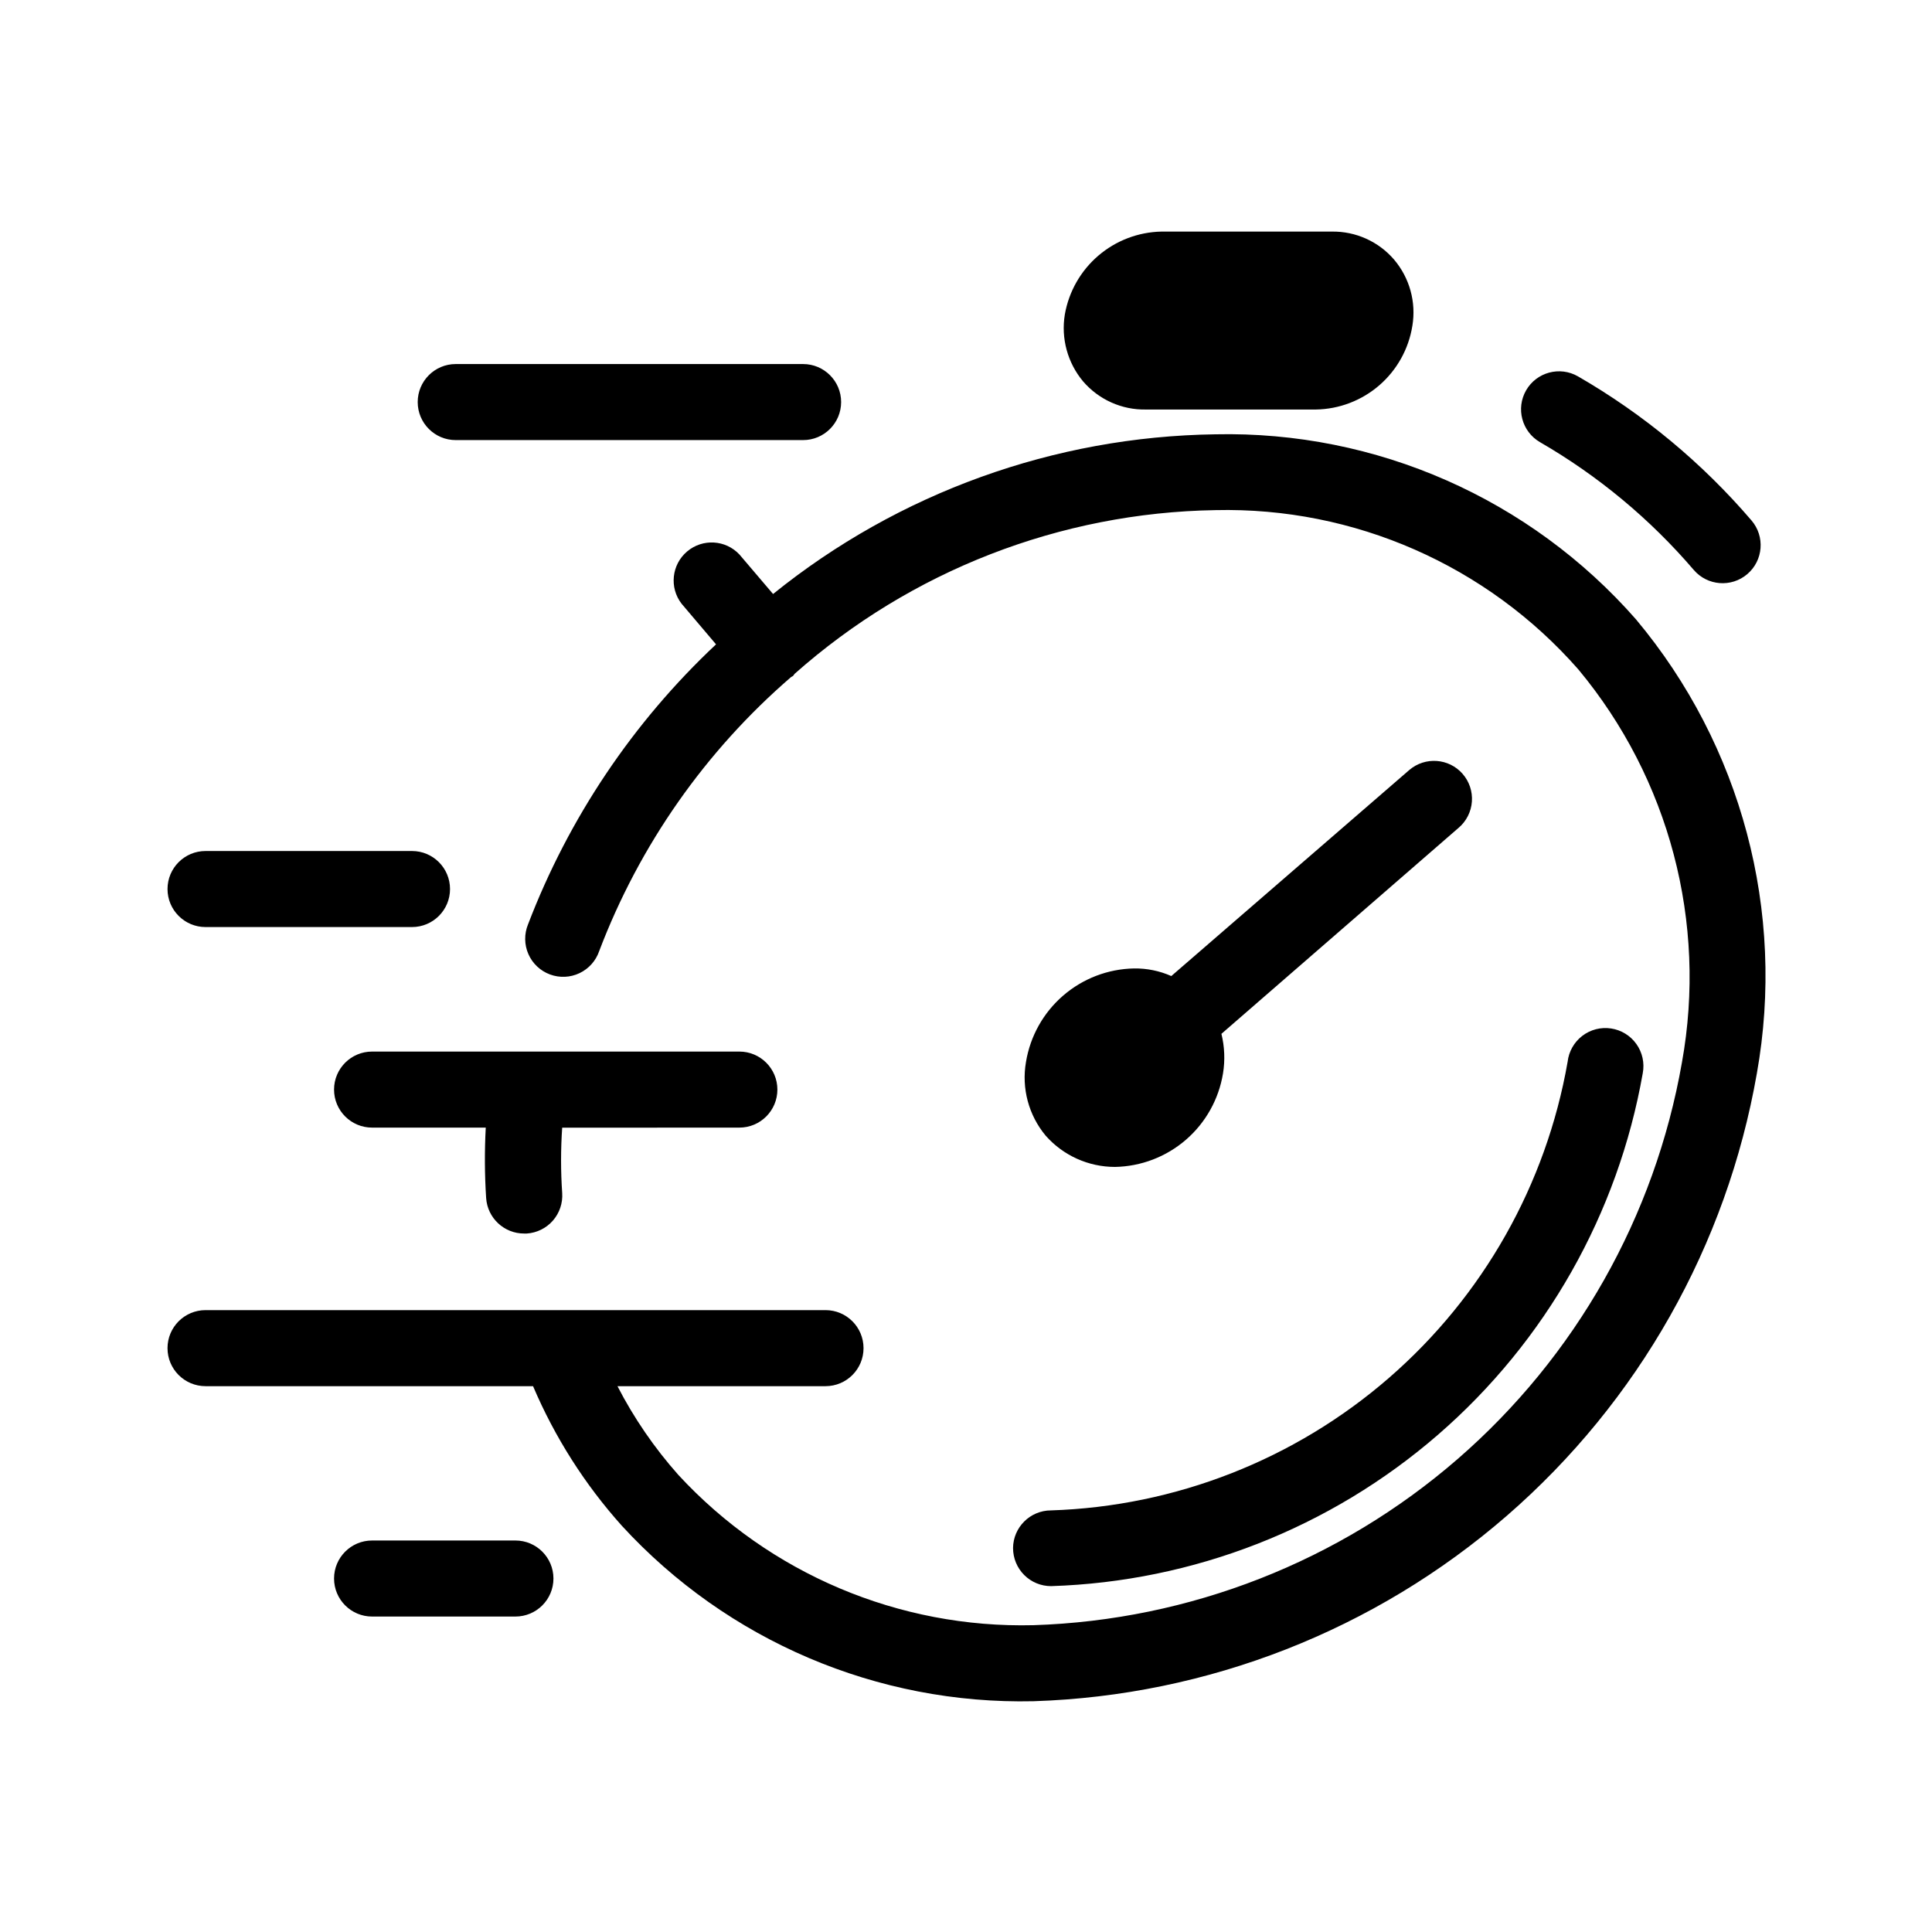 <?xml version="1.0" encoding="UTF-8"?>
<!-- Uploaded to: ICON Repo, www.svgrepo.com, Generator: ICON Repo Mixer Tools -->
<svg fill="#000000" width="800px" height="800px" version="1.1" viewBox="144 144 512 512" xmlns="http://www.w3.org/2000/svg">
 <path d="m548.44 247.43c2.781-4.809 8.93-6.457 13.742-3.688 17.383 10.031 32.934 22.945 45.988 38.188 3.617 4.231 3.121 10.59-1.109 14.207-4.227 3.617-10.59 3.121-14.207-1.109-11.57-13.504-25.348-24.953-40.746-33.855-4.801-2.789-6.441-8.934-3.668-13.742zm29.141 60.738c-28.086-32.039-68.91-50.008-111.5-49.07-42.703 0.59-83.977 15.492-117.21 42.32l-8.887-10.441c-3.664-3.945-9.789-4.312-13.898-0.828-4.109 3.484-4.754 9.586-1.457 13.848l9.129 10.762c-22.016 20.656-39.055 46.043-49.836 74.242-1.027 2.523-0.988 5.356 0.109 7.852s3.16 4.438 5.715 5.387c2.555 0.949 5.387 0.824 7.848-0.352 2.461-1.172 4.34-3.293 5.211-5.875 10.66-28.039 28.133-52.984 50.844-72.59 0.16-0.121 0.363-0.16 0.504-0.281 0.141-0.121 0.281-0.402 0.441-0.586v0.004c30.801-27.32 70.363-42.703 111.52-43.371 36.727-0.848 71.938 14.613 96.168 42.219 24.094 28.953 34.145 67.082 27.449 104.15-7.148 40.816-28.137 77.93-59.434 105.09-31.293 27.16-70.988 42.715-112.41 44.043-35.648 0.879-69.949-13.637-94.133-39.84-6.332-7.133-11.75-15.023-16.121-23.5h55.137c5.566 0 10.074-4.512 10.074-10.074 0-5.566-4.508-10.078-10.074-10.078h-164.3c-5.566 0-10.078 4.512-10.078 10.078 0 5.562 4.512 10.074 10.078 10.074h86.793c5.766 13.543 13.715 26.043 23.539 37 27.977 30.477 67.727 47.418 109.09 46.492 46.203-1.477 90.488-18.824 125.4-49.121 34.914-30.301 58.324-71.703 66.289-117.24 7.664-42.863-4.055-86.918-32-120.31zm-165.11 246.1c0 2.672 1.062 5.234 2.953 7.125 1.887 1.891 4.449 2.949 7.125 2.949 37.773-1.195 73.988-15.367 102.54-40.125 28.559-24.758 47.719-58.598 54.262-95.82 0.508-2.691-0.098-5.469-1.68-7.703s-4.004-3.727-6.707-4.137c-2.707-0.414-5.465 0.293-7.637 1.957-2.172 1.664-3.578 4.141-3.887 6.859-5.684 32.531-22.402 62.117-47.336 83.77-24.938 21.656-56.57 34.062-89.582 35.129-5.523 0.012-10.012 4.469-10.055 9.996zm35.266-301.74h44.961c6.191-0.094 12.152-2.367 16.836-6.422 4.68-4.055 7.781-9.629 8.758-15.746 1.047-6.266-0.715-12.68-4.816-17.531-4.129-4.828-10.195-7.559-16.547-7.457h-45.141c-6.148 0.129-12.066 2.387-16.734 6.394-4.668 4.008-7.801 9.512-8.859 15.57-1.047 6.336 0.719 12.812 4.836 17.734 4.176 4.859 10.305 7.598 16.707 7.457zm83.855 96.531c-3.637-4.137-9.918-4.582-14.105-1.008l-63.078 54.613c-3.106-1.379-6.477-2.066-9.875-2.016-6.918 0.129-13.574 2.68-18.805 7.211-5.231 4.527-8.711 10.746-9.832 17.574-1.215 6.969 0.703 14.121 5.238 19.551 4.652 5.258 11.34 8.266 18.359 8.262 6.918-0.129 13.57-2.68 18.801-7.207 5.231-4.531 8.703-10.754 9.816-17.582 0.566-3.484 0.422-7.051-0.422-10.48l62.875-54.613v0.004c2.051-1.754 3.312-4.254 3.504-6.941 0.195-2.688-0.699-5.344-2.477-7.367zm-191.65 93.77c5.562 0 10.074-4.512 10.074-10.078s-4.512-10.074-10.074-10.074h-97.336c-5.566 0-10.078 4.508-10.078 10.074s4.512 10.078 10.078 10.078h30.125c-0.336 6.215-0.301 12.445 0.102 18.66 0.352 5.301 4.762 9.422 10.078 9.41h0.684c2.672-0.176 5.164-1.406 6.926-3.422 1.762-2.016 2.648-4.648 2.465-7.32-0.395-5.762-0.395-11.547 0-17.309zm-75.168-182.2h92.055c5.566 0 10.078-4.512 10.078-10.078 0-5.562-4.512-10.074-10.078-10.074h-92.055c-5.566 0-10.078 4.512-10.078 10.074 0 5.566 4.512 10.078 10.078 10.078zm15.82 291.62h-37.988c-5.566 0-10.078 4.512-10.078 10.074 0 5.566 4.512 10.078 10.078 10.078h37.984c5.566 0 10.078-4.512 10.078-10.078 0-5.562-4.512-10.074-10.078-10.074zm-82.121-162.57h54.711c5.566 0 10.078-4.512 10.078-10.074 0-5.566-4.512-10.078-10.078-10.078h-54.711c-5.566 0-10.078 4.512-10.078 10.078 0 5.562 4.512 10.074 10.078 10.074z"/>
</svg>